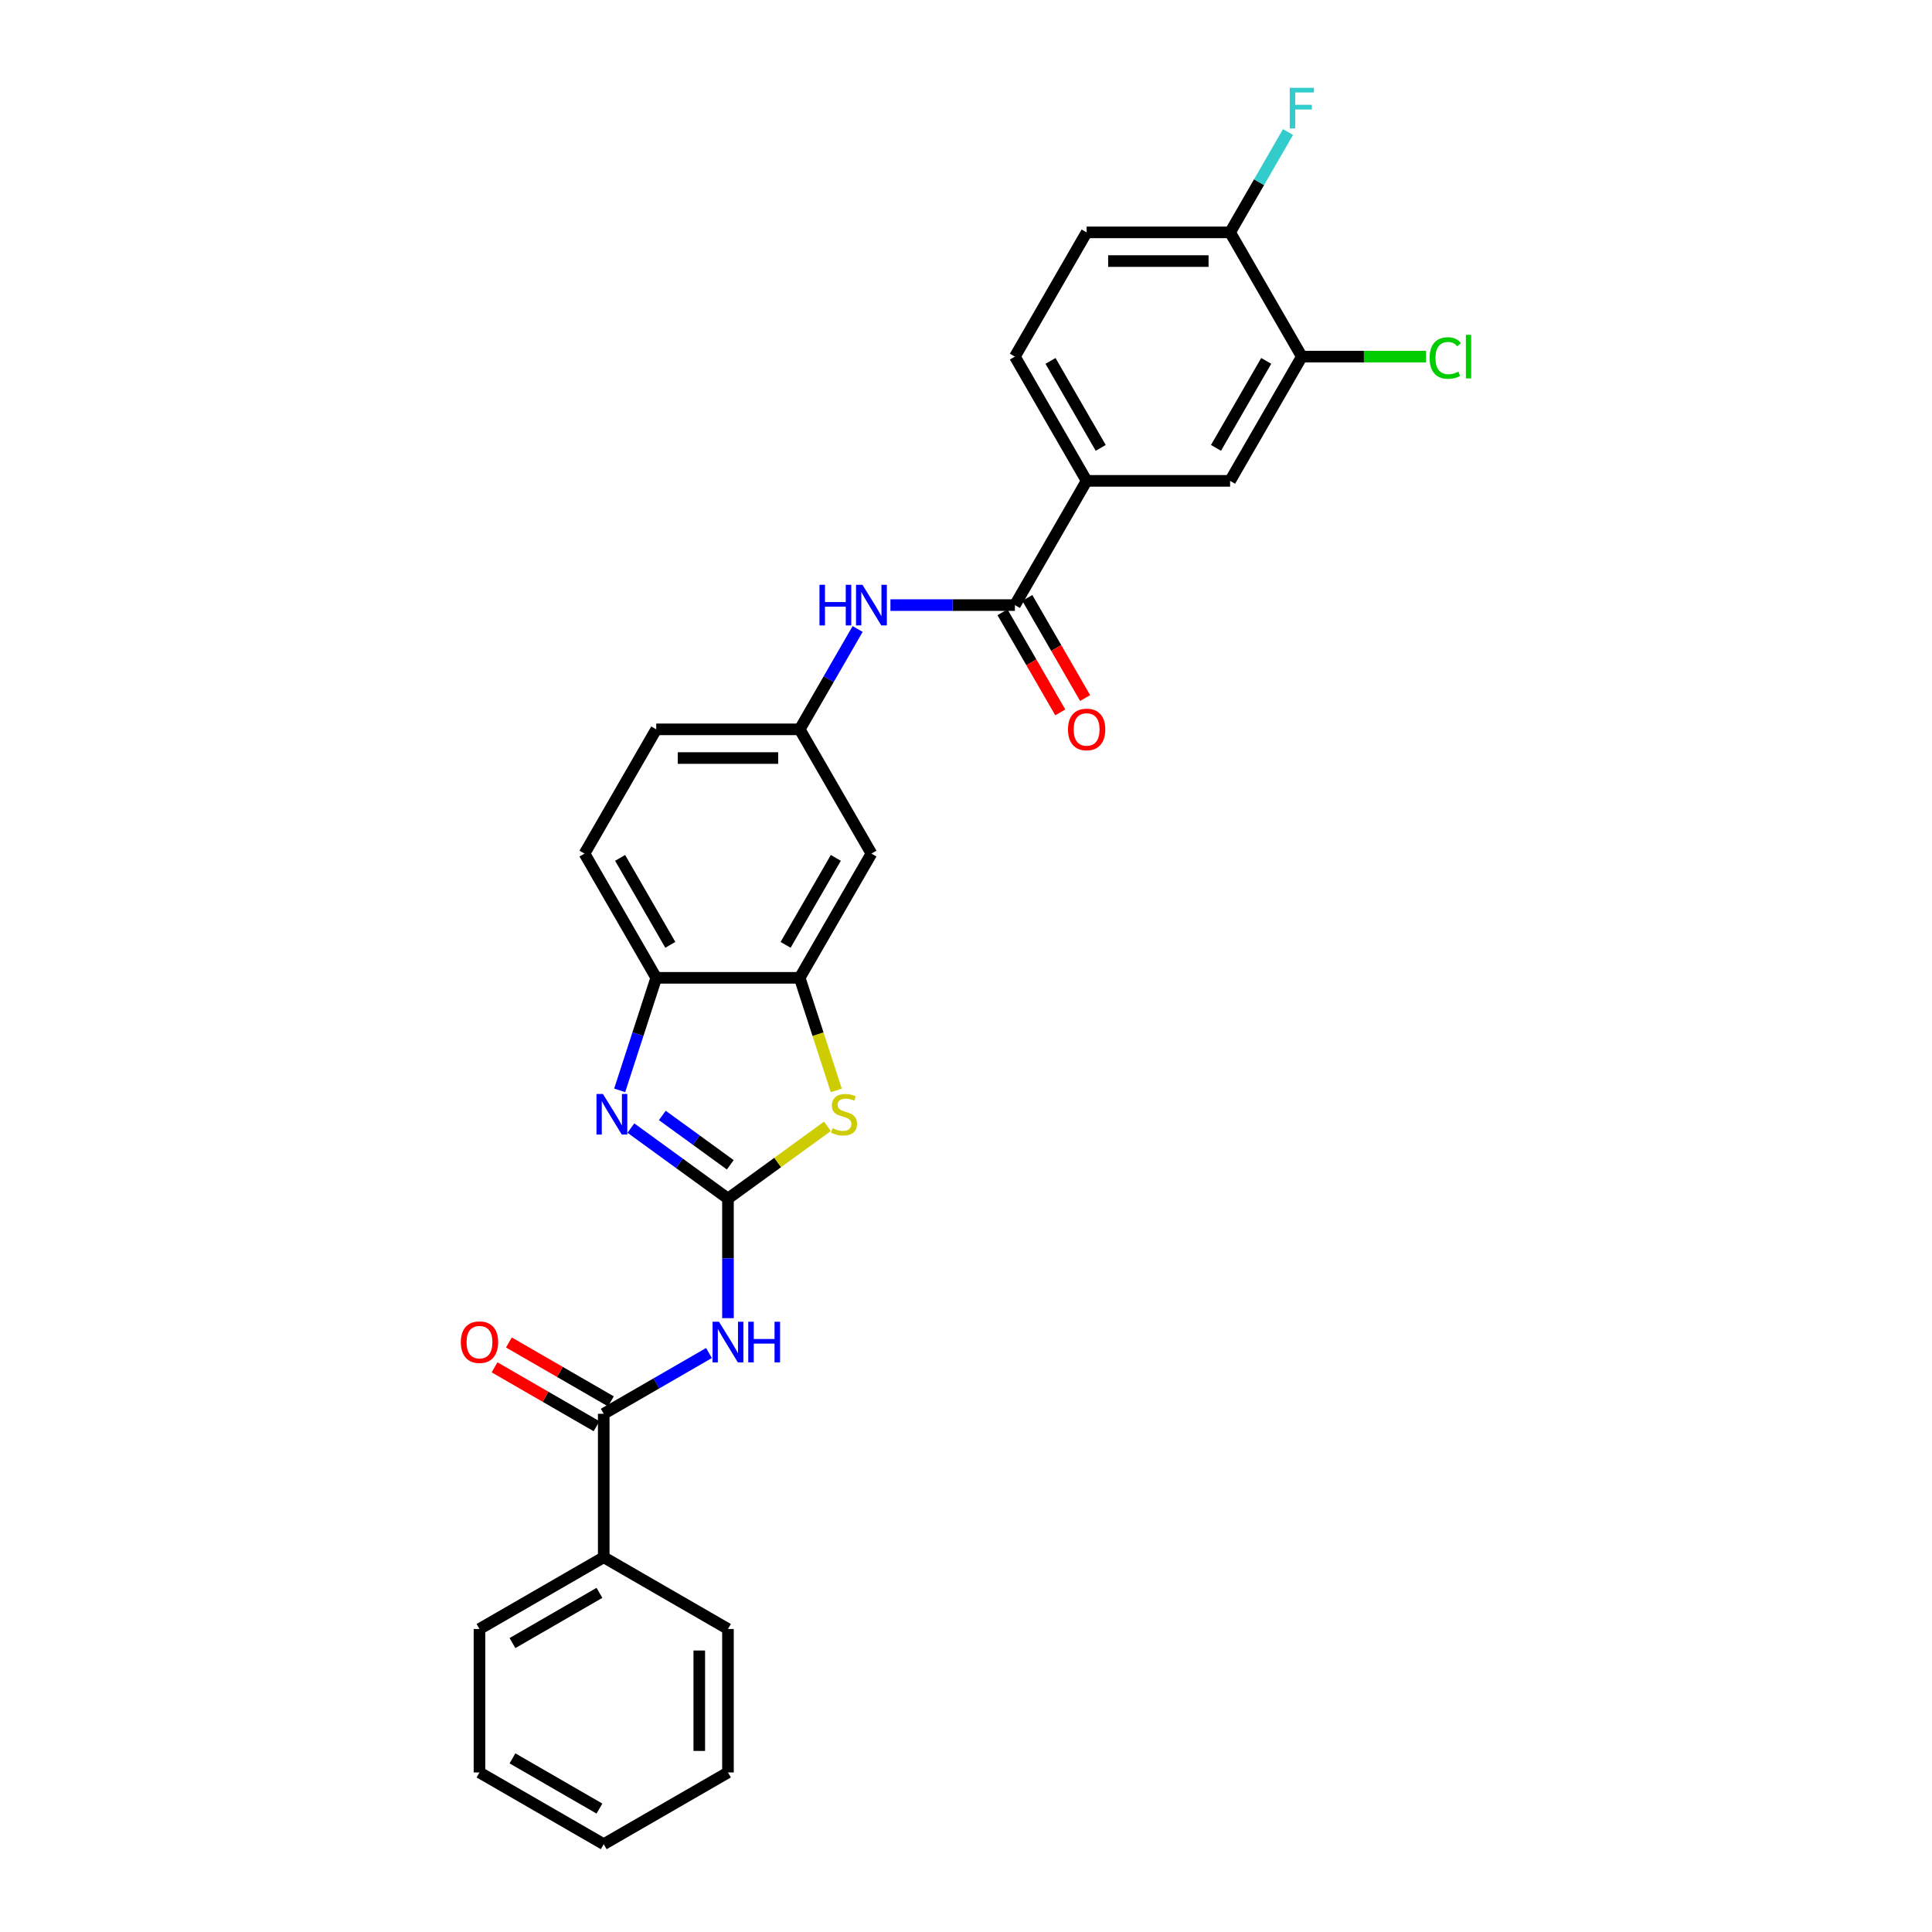 <?xml version='1.0' encoding='iso-8859-1'?>
<svg version='1.1' baseProfile='full'
              xmlns='http://www.w3.org/2000/svg'
                      xmlns:rdkit='http://www.rdkit.org/xml'
                      xmlns:xlink='http://www.w3.org/1999/xlink'
                  xml:space='preserve'
width='1000px' height='1000px' viewBox='0 0 1000 1000'>
<!-- END OF HEADER -->
<rect style='opacity:1.0;fill:#FFFFFF;stroke:none' width='1000' height='1000' x='0' y='0'> </rect>
<path class='bond-0' d='M 376.796,620.392 L 351.674,602.141' style='fill:none;fill-rule:evenodd;stroke:#000000;stroke-width:6px;stroke-linecap:butt;stroke-linejoin:miter;stroke-opacity:1' />
<path class='bond-0' d='M 351.674,602.141 L 326.553,583.889' style='fill:none;fill-rule:evenodd;stroke:#0000FF;stroke-width:6px;stroke-linecap:butt;stroke-linejoin:miter;stroke-opacity:1' />
<path class='bond-0' d='M 377.989,602.902 L 360.404,590.126' style='fill:none;fill-rule:evenodd;stroke:#000000;stroke-width:6px;stroke-linecap:butt;stroke-linejoin:miter;stroke-opacity:1' />
<path class='bond-0' d='M 360.404,590.126 L 342.819,577.349' style='fill:none;fill-rule:evenodd;stroke:#0000FF;stroke-width:6px;stroke-linecap:butt;stroke-linejoin:miter;stroke-opacity:1' />
<path class='bond-1' d='M 376.796,620.392 L 376.796,651.335' style='fill:none;fill-rule:evenodd;stroke:#000000;stroke-width:6px;stroke-linecap:butt;stroke-linejoin:miter;stroke-opacity:1' />
<path class='bond-1' d='M 376.796,651.335 L 376.796,682.278' style='fill:none;fill-rule:evenodd;stroke:#0000FF;stroke-width:6px;stroke-linecap:butt;stroke-linejoin:miter;stroke-opacity:1' />
<path class='bond-2' d='M 376.796,620.392 L 402.534,601.693' style='fill:none;fill-rule:evenodd;stroke:#000000;stroke-width:6px;stroke-linecap:butt;stroke-linejoin:miter;stroke-opacity:1' />
<path class='bond-2' d='M 402.534,601.693 L 428.272,582.993' style='fill:none;fill-rule:evenodd;stroke:#CCCC00;stroke-width:6px;stroke-linecap:butt;stroke-linejoin:miter;stroke-opacity:1' />
<path class='bond-6' d='M 320.741,564.375 L 330.204,535.249' style='fill:none;fill-rule:evenodd;stroke:#0000FF;stroke-width:6px;stroke-linecap:butt;stroke-linejoin:miter;stroke-opacity:1' />
<path class='bond-6' d='M 330.204,535.249 L 339.668,506.124' style='fill:none;fill-rule:evenodd;stroke:#000000;stroke-width:6px;stroke-linecap:butt;stroke-linejoin:miter;stroke-opacity:1' />
<path class='bond-3' d='M 366.964,700.325 L 339.726,716.051' style='fill:none;fill-rule:evenodd;stroke:#0000FF;stroke-width:6px;stroke-linecap:butt;stroke-linejoin:miter;stroke-opacity:1' />
<path class='bond-3' d='M 339.726,716.051 L 312.488,731.777' style='fill:none;fill-rule:evenodd;stroke:#000000;stroke-width:6px;stroke-linecap:butt;stroke-linejoin:miter;stroke-opacity:1' />
<path class='bond-4' d='M 432.861,564.404 L 423.392,535.264' style='fill:none;fill-rule:evenodd;stroke:#CCCC00;stroke-width:6px;stroke-linecap:butt;stroke-linejoin:miter;stroke-opacity:1' />
<path class='bond-4' d='M 423.392,535.264 L 413.924,506.124' style='fill:none;fill-rule:evenodd;stroke:#000000;stroke-width:6px;stroke-linecap:butt;stroke-linejoin:miter;stroke-opacity:1' />
<path class='bond-14' d='M 316.201,725.346 L 289.802,710.104' style='fill:none;fill-rule:evenodd;stroke:#000000;stroke-width:6px;stroke-linecap:butt;stroke-linejoin:miter;stroke-opacity:1' />
<path class='bond-14' d='M 289.802,710.104 L 263.403,694.863' style='fill:none;fill-rule:evenodd;stroke:#FF0000;stroke-width:6px;stroke-linecap:butt;stroke-linejoin:miter;stroke-opacity:1' />
<path class='bond-14' d='M 308.775,738.208 L 282.376,722.966' style='fill:none;fill-rule:evenodd;stroke:#000000;stroke-width:6px;stroke-linecap:butt;stroke-linejoin:miter;stroke-opacity:1' />
<path class='bond-14' d='M 282.376,722.966 L 255.977,707.725' style='fill:none;fill-rule:evenodd;stroke:#FF0000;stroke-width:6px;stroke-linecap:butt;stroke-linejoin:miter;stroke-opacity:1' />
<path class='bond-16' d='M 312.488,731.777 L 312.488,806.033' style='fill:none;fill-rule:evenodd;stroke:#000000;stroke-width:6px;stroke-linecap:butt;stroke-linejoin:miter;stroke-opacity:1' />
<path class='bond-9' d='M 413.924,506.124 L 451.052,441.816' style='fill:none;fill-rule:evenodd;stroke:#000000;stroke-width:6px;stroke-linecap:butt;stroke-linejoin:miter;stroke-opacity:1' />
<path class='bond-9' d='M 406.632,489.052 L 432.621,444.037' style='fill:none;fill-rule:evenodd;stroke:#000000;stroke-width:6px;stroke-linecap:butt;stroke-linejoin:miter;stroke-opacity:1' />
<path class='bond-28' d='M 413.924,506.124 L 339.668,506.124' style='fill:none;fill-rule:evenodd;stroke:#000000;stroke-width:6px;stroke-linecap:butt;stroke-linejoin:miter;stroke-opacity:1' />
<path class='bond-5' d='M 525.308,313.2 L 493.096,313.2' style='fill:none;fill-rule:evenodd;stroke:#000000;stroke-width:6px;stroke-linecap:butt;stroke-linejoin:miter;stroke-opacity:1' />
<path class='bond-5' d='M 493.096,313.2 L 460.884,313.2' style='fill:none;fill-rule:evenodd;stroke:#0000FF;stroke-width:6px;stroke-linecap:butt;stroke-linejoin:miter;stroke-opacity:1' />
<path class='bond-8' d='M 525.308,313.2 L 562.437,248.893' style='fill:none;fill-rule:evenodd;stroke:#000000;stroke-width:6px;stroke-linecap:butt;stroke-linejoin:miter;stroke-opacity:1' />
<path class='bond-15' d='M 518.878,316.913 L 533.836,342.822' style='fill:none;fill-rule:evenodd;stroke:#000000;stroke-width:6px;stroke-linecap:butt;stroke-linejoin:miter;stroke-opacity:1' />
<path class='bond-15' d='M 533.836,342.822 L 548.795,368.731' style='fill:none;fill-rule:evenodd;stroke:#FF0000;stroke-width:6px;stroke-linecap:butt;stroke-linejoin:miter;stroke-opacity:1' />
<path class='bond-15' d='M 531.739,309.488 L 546.698,335.397' style='fill:none;fill-rule:evenodd;stroke:#000000;stroke-width:6px;stroke-linecap:butt;stroke-linejoin:miter;stroke-opacity:1' />
<path class='bond-15' d='M 546.698,335.397 L 561.656,361.305' style='fill:none;fill-rule:evenodd;stroke:#FF0000;stroke-width:6px;stroke-linecap:butt;stroke-linejoin:miter;stroke-opacity:1' />
<path class='bond-18' d='M 339.668,506.124 L 302.54,441.816' style='fill:none;fill-rule:evenodd;stroke:#000000;stroke-width:6px;stroke-linecap:butt;stroke-linejoin:miter;stroke-opacity:1' />
<path class='bond-18' d='M 346.96,489.052 L 320.97,444.037' style='fill:none;fill-rule:evenodd;stroke:#000000;stroke-width:6px;stroke-linecap:butt;stroke-linejoin:miter;stroke-opacity:1' />
<path class='bond-7' d='M 443.91,325.571 L 428.917,351.54' style='fill:none;fill-rule:evenodd;stroke:#0000FF;stroke-width:6px;stroke-linecap:butt;stroke-linejoin:miter;stroke-opacity:1' />
<path class='bond-7' d='M 428.917,351.54 L 413.924,377.508' style='fill:none;fill-rule:evenodd;stroke:#000000;stroke-width:6px;stroke-linecap:butt;stroke-linejoin:miter;stroke-opacity:1' />
<path class='bond-11' d='M 562.437,248.893 L 636.693,248.893' style='fill:none;fill-rule:evenodd;stroke:#000000;stroke-width:6px;stroke-linecap:butt;stroke-linejoin:miter;stroke-opacity:1' />
<path class='bond-17' d='M 562.437,248.893 L 525.308,184.585' style='fill:none;fill-rule:evenodd;stroke:#000000;stroke-width:6px;stroke-linecap:butt;stroke-linejoin:miter;stroke-opacity:1' />
<path class='bond-17' d='M 569.729,231.821 L 543.739,186.805' style='fill:none;fill-rule:evenodd;stroke:#000000;stroke-width:6px;stroke-linecap:butt;stroke-linejoin:miter;stroke-opacity:1' />
<path class='bond-12' d='M 451.052,441.816 L 413.924,377.508' style='fill:none;fill-rule:evenodd;stroke:#000000;stroke-width:6px;stroke-linecap:butt;stroke-linejoin:miter;stroke-opacity:1' />
<path class='bond-10' d='M 673.821,184.585 L 636.693,248.893' style='fill:none;fill-rule:evenodd;stroke:#000000;stroke-width:6px;stroke-linecap:butt;stroke-linejoin:miter;stroke-opacity:1' />
<path class='bond-10' d='M 655.39,186.805 L 629.4,231.821' style='fill:none;fill-rule:evenodd;stroke:#000000;stroke-width:6px;stroke-linecap:butt;stroke-linejoin:miter;stroke-opacity:1' />
<path class='bond-20' d='M 673.821,184.585 L 705.966,184.585' style='fill:none;fill-rule:evenodd;stroke:#000000;stroke-width:6px;stroke-linecap:butt;stroke-linejoin:miter;stroke-opacity:1' />
<path class='bond-20' d='M 705.966,184.585 L 738.112,184.585' style='fill:none;fill-rule:evenodd;stroke:#00CC00;stroke-width:6px;stroke-linecap:butt;stroke-linejoin:miter;stroke-opacity:1' />
<path class='bond-31' d='M 673.821,184.585 L 636.693,120.277' style='fill:none;fill-rule:evenodd;stroke:#000000;stroke-width:6px;stroke-linecap:butt;stroke-linejoin:miter;stroke-opacity:1' />
<path class='bond-29' d='M 413.924,377.508 L 339.668,377.508' style='fill:none;fill-rule:evenodd;stroke:#000000;stroke-width:6px;stroke-linecap:butt;stroke-linejoin:miter;stroke-opacity:1' />
<path class='bond-29' d='M 402.786,392.359 L 350.806,392.359' style='fill:none;fill-rule:evenodd;stroke:#000000;stroke-width:6px;stroke-linecap:butt;stroke-linejoin:miter;stroke-opacity:1' />
<path class='bond-13' d='M 636.693,120.277 L 562.437,120.277' style='fill:none;fill-rule:evenodd;stroke:#000000;stroke-width:6px;stroke-linecap:butt;stroke-linejoin:miter;stroke-opacity:1' />
<path class='bond-13' d='M 625.554,135.128 L 573.575,135.128' style='fill:none;fill-rule:evenodd;stroke:#000000;stroke-width:6px;stroke-linecap:butt;stroke-linejoin:miter;stroke-opacity:1' />
<path class='bond-22' d='M 636.693,120.277 L 651.686,94.309' style='fill:none;fill-rule:evenodd;stroke:#000000;stroke-width:6px;stroke-linecap:butt;stroke-linejoin:miter;stroke-opacity:1' />
<path class='bond-22' d='M 651.686,94.309 L 666.678,68.34' style='fill:none;fill-rule:evenodd;stroke:#33CCCC;stroke-width:6px;stroke-linecap:butt;stroke-linejoin:miter;stroke-opacity:1' />
<path class='bond-23' d='M 312.488,806.033 L 248.18,843.161' style='fill:none;fill-rule:evenodd;stroke:#000000;stroke-width:6px;stroke-linecap:butt;stroke-linejoin:miter;stroke-opacity:1' />
<path class='bond-23' d='M 310.268,824.464 L 265.252,850.453' style='fill:none;fill-rule:evenodd;stroke:#000000;stroke-width:6px;stroke-linecap:butt;stroke-linejoin:miter;stroke-opacity:1' />
<path class='bond-24' d='M 312.488,806.033 L 376.796,843.161' style='fill:none;fill-rule:evenodd;stroke:#000000;stroke-width:6px;stroke-linecap:butt;stroke-linejoin:miter;stroke-opacity:1' />
<path class='bond-19' d='M 525.308,184.585 L 562.437,120.277' style='fill:none;fill-rule:evenodd;stroke:#000000;stroke-width:6px;stroke-linecap:butt;stroke-linejoin:miter;stroke-opacity:1' />
<path class='bond-21' d='M 302.54,441.816 L 339.668,377.508' style='fill:none;fill-rule:evenodd;stroke:#000000;stroke-width:6px;stroke-linecap:butt;stroke-linejoin:miter;stroke-opacity:1' />
<path class='bond-26' d='M 248.18,843.161 L 248.18,917.417' style='fill:none;fill-rule:evenodd;stroke:#000000;stroke-width:6px;stroke-linecap:butt;stroke-linejoin:miter;stroke-opacity:1' />
<path class='bond-25' d='M 376.796,843.161 L 376.796,917.417' style='fill:none;fill-rule:evenodd;stroke:#000000;stroke-width:6px;stroke-linecap:butt;stroke-linejoin:miter;stroke-opacity:1' />
<path class='bond-25' d='M 361.945,854.3 L 361.945,906.279' style='fill:none;fill-rule:evenodd;stroke:#000000;stroke-width:6px;stroke-linecap:butt;stroke-linejoin:miter;stroke-opacity:1' />
<path class='bond-27' d='M 376.796,917.417 L 312.488,954.545' style='fill:none;fill-rule:evenodd;stroke:#000000;stroke-width:6px;stroke-linecap:butt;stroke-linejoin:miter;stroke-opacity:1' />
<path class='bond-30' d='M 248.18,917.417 L 312.488,954.545' style='fill:none;fill-rule:evenodd;stroke:#000000;stroke-width:6px;stroke-linecap:butt;stroke-linejoin:miter;stroke-opacity:1' />
<path class='bond-30' d='M 265.252,910.125 L 310.268,936.115' style='fill:none;fill-rule:evenodd;stroke:#000000;stroke-width:6px;stroke-linecap:butt;stroke-linejoin:miter;stroke-opacity:1' />
<path  class='atom-1' d='M 312.073 566.231
L 318.964 577.369
Q 319.647 578.468, 320.746 580.458
Q 321.845 582.449, 321.904 582.567
L 321.904 566.231
L 324.696 566.231
L 324.696 587.26
L 321.815 587.26
L 314.419 575.082
Q 313.558 573.657, 312.637 572.023
Q 311.746 570.389, 311.479 569.884
L 311.479 587.26
L 308.746 587.26
L 308.746 566.231
L 312.073 566.231
' fill='#0000FF'/>
<path  class='atom-2' d='M 372.147 684.134
L 379.038 695.272
Q 379.722 696.371, 380.821 698.361
Q 381.92 700.351, 381.979 700.47
L 381.979 684.134
L 384.771 684.134
L 384.771 705.163
L 381.89 705.163
L 374.494 692.985
Q 373.633 691.56, 372.712 689.926
Q 371.821 688.292, 371.553 687.787
L 371.553 705.163
L 368.821 705.163
L 368.821 684.134
L 372.147 684.134
' fill='#0000FF'/>
<path  class='atom-2' d='M 387.296 684.134
L 390.147 684.134
L 390.147 693.074
L 400.9 693.074
L 400.9 684.134
L 403.751 684.134
L 403.751 705.163
L 400.9 705.163
L 400.9 695.451
L 390.147 695.451
L 390.147 705.163
L 387.296 705.163
L 387.296 684.134
' fill='#0000FF'/>
<path  class='atom-3' d='M 430.93 583.963
Q 431.168 584.052, 432.148 584.468
Q 433.128 584.884, 434.197 585.151
Q 435.296 585.389, 436.366 585.389
Q 438.356 585.389, 439.514 584.439
Q 440.672 583.458, 440.672 581.765
Q 440.672 580.607, 440.078 579.894
Q 439.514 579.181, 438.623 578.795
Q 437.732 578.409, 436.247 577.963
Q 434.375 577.399, 433.247 576.864
Q 432.148 576.33, 431.346 575.201
Q 430.574 574.072, 430.574 572.171
Q 430.574 569.528, 432.356 567.894
Q 434.168 566.261, 437.732 566.261
Q 440.167 566.261, 442.93 567.419
L 442.247 569.706
Q 439.722 568.667, 437.821 568.667
Q 435.772 568.667, 434.643 569.528
Q 433.514 570.36, 433.544 571.815
Q 433.544 572.944, 434.108 573.627
Q 434.702 574.31, 435.534 574.696
Q 436.395 575.082, 437.821 575.528
Q 439.722 576.122, 440.851 576.716
Q 441.979 577.31, 442.781 578.528
Q 443.613 579.716, 443.613 581.765
Q 443.613 584.676, 441.653 586.25
Q 439.722 587.795, 436.484 587.795
Q 434.613 587.795, 433.187 587.379
Q 431.791 586.993, 430.128 586.31
L 430.93 583.963
' fill='#CCCC00'/>
<path  class='atom-8' d='M 424.157 302.686
L 427.008 302.686
L 427.008 311.626
L 437.76 311.626
L 437.76 302.686
L 440.612 302.686
L 440.612 323.715
L 437.76 323.715
L 437.76 314.002
L 427.008 314.002
L 427.008 323.715
L 424.157 323.715
L 424.157 302.686
' fill='#0000FF'/>
<path  class='atom-8' d='M 446.404 302.686
L 453.295 313.824
Q 453.978 314.923, 455.077 316.913
Q 456.176 318.903, 456.235 319.022
L 456.235 302.686
L 459.027 302.686
L 459.027 323.715
L 456.146 323.715
L 448.75 311.537
Q 447.889 310.111, 446.968 308.478
Q 446.077 306.844, 445.81 306.339
L 445.81 323.715
L 443.077 323.715
L 443.077 302.686
L 446.404 302.686
' fill='#0000FF'/>
<path  class='atom-15' d='M 238.527 694.708
Q 238.527 689.659, 241.022 686.837
Q 243.517 684.015, 248.18 684.015
Q 252.844 684.015, 255.339 686.837
Q 257.834 689.659, 257.834 694.708
Q 257.834 699.817, 255.309 702.728
Q 252.784 705.609, 248.18 705.609
Q 243.547 705.609, 241.022 702.728
Q 238.527 699.847, 238.527 694.708
M 248.18 703.233
Q 251.388 703.233, 253.111 701.094
Q 254.863 698.926, 254.863 694.708
Q 254.863 690.579, 253.111 688.5
Q 251.388 686.391, 248.18 686.391
Q 244.972 686.391, 243.22 688.47
Q 241.497 690.55, 241.497 694.708
Q 241.497 698.955, 243.22 701.094
Q 244.972 703.233, 248.18 703.233
' fill='#FF0000'/>
<path  class='atom-16' d='M 552.783 377.568
Q 552.783 372.518, 555.278 369.696
Q 557.773 366.875, 562.437 366.875
Q 567.1 366.875, 569.595 369.696
Q 572.09 372.518, 572.09 377.568
Q 572.09 382.676, 569.565 385.587
Q 567.04 388.468, 562.437 388.468
Q 557.803 388.468, 555.278 385.587
Q 552.783 382.706, 552.783 377.568
M 562.437 386.092
Q 565.644 386.092, 567.367 383.954
Q 569.12 381.785, 569.12 377.568
Q 569.12 373.439, 567.367 371.36
Q 565.644 369.251, 562.437 369.251
Q 559.229 369.251, 557.476 371.33
Q 555.753 373.409, 555.753 377.568
Q 555.753 381.815, 557.476 383.954
Q 559.229 386.092, 562.437 386.092
' fill='#FF0000'/>
<path  class='atom-21' d='M 739.968 185.313
Q 739.968 180.085, 742.404 177.352
Q 744.869 174.59, 749.533 174.59
Q 753.869 174.59, 756.186 177.649
L 754.226 179.253
Q 752.533 177.026, 749.533 177.026
Q 746.354 177.026, 744.661 179.164
Q 742.998 181.273, 742.998 185.313
Q 742.998 189.471, 744.721 191.609
Q 746.473 193.748, 749.859 193.748
Q 752.176 193.748, 754.879 192.352
L 755.711 194.58
Q 754.612 195.293, 752.948 195.708
Q 751.285 196.124, 749.443 196.124
Q 744.869 196.124, 742.404 193.332
Q 739.968 190.54, 739.968 185.313
' fill='#00CC00'/>
<path  class='atom-21' d='M 758.74 173.313
L 761.473 173.313
L 761.473 195.857
L 758.74 195.857
L 758.74 173.313
' fill='#00CC00'/>
<path  class='atom-23' d='M 667.569 45.455
L 680.073 45.455
L 680.073 47.86
L 670.39 47.86
L 670.39 54.246
L 679.004 54.246
L 679.004 56.682
L 670.39 56.682
L 670.39 66.484
L 667.569 66.484
L 667.569 45.455
' fill='#33CCCC'/>
</svg>
